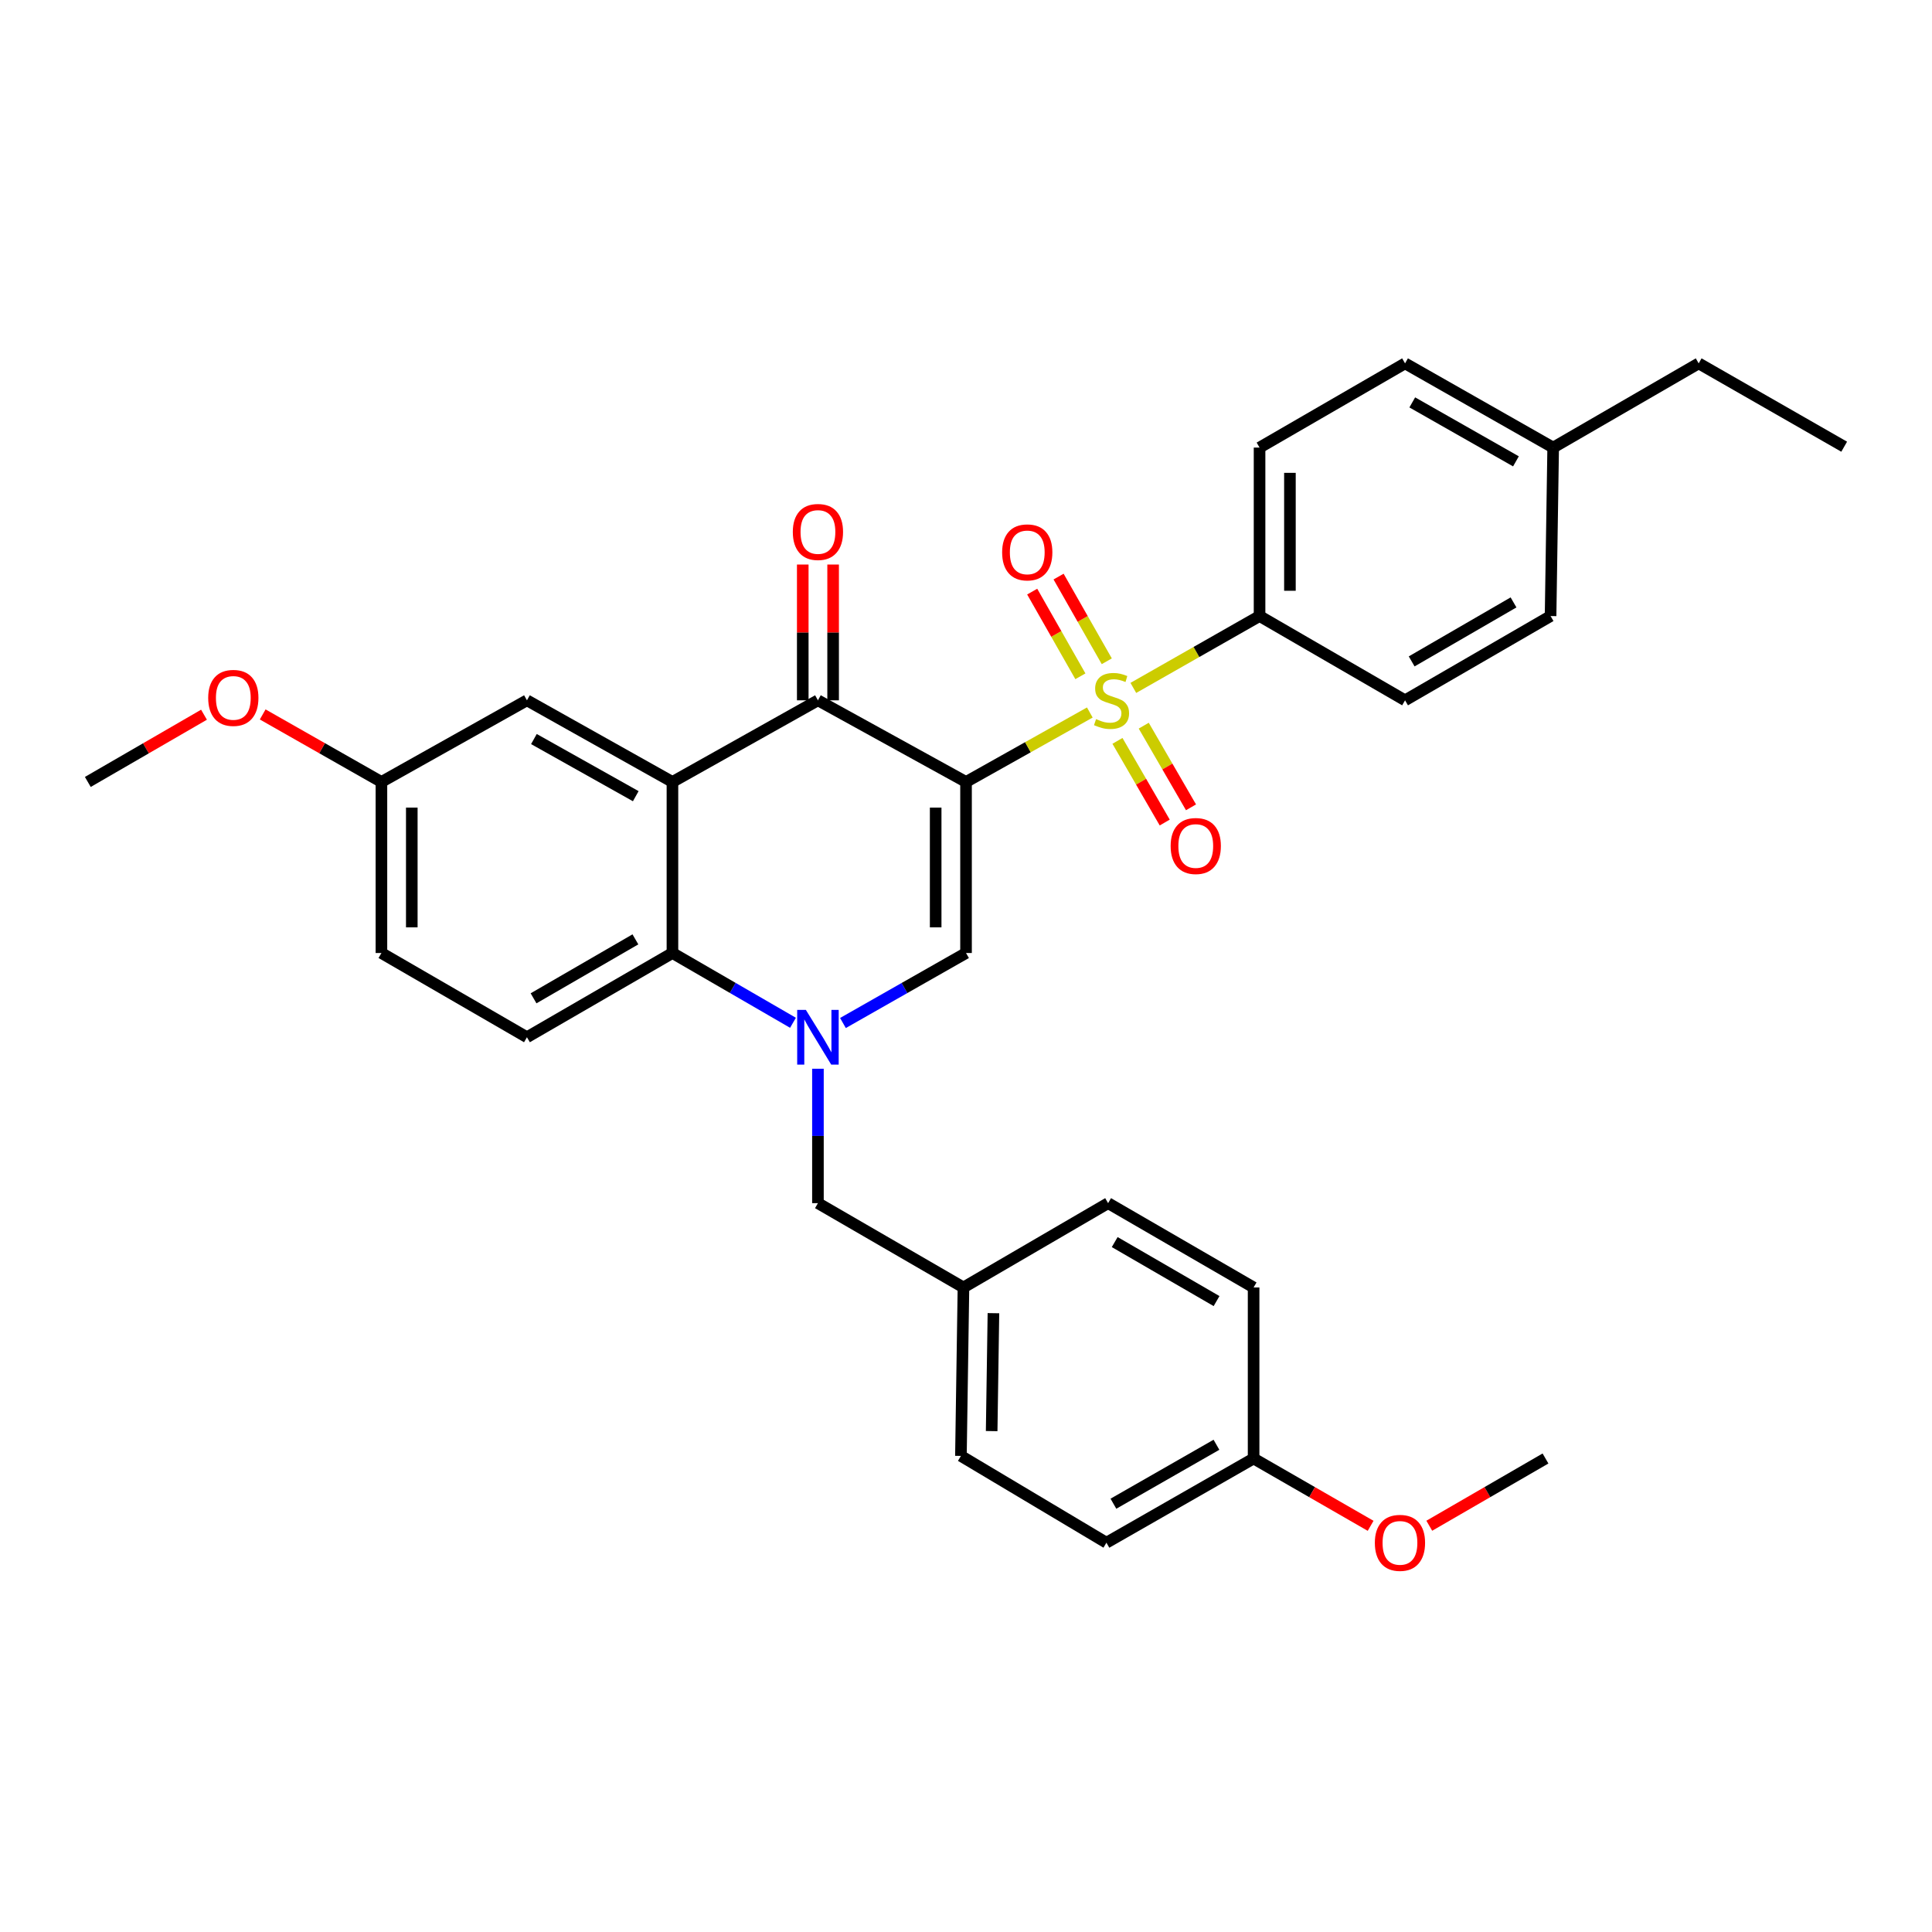<?xml version='1.0' encoding='iso-8859-1'?>
<svg version='1.1' baseProfile='full'
              xmlns='http://www.w3.org/2000/svg'
                      xmlns:rdkit='http://www.rdkit.org/xml'
                      xmlns:xlink='http://www.w3.org/1999/xlink'
                  xml:space='preserve'
width='1000px' height='1000px' viewBox='0 0 1000 1000'>
<!-- END OF HEADER -->
<rect style='opacity:1.0;fill:#FFFFFF;stroke:none' width='1000' height='1000' x='0' y='0'> </rect>
<path class='bond-0' d='M 500.017,404.736 L 532.053,386.763' style='fill:none;fill-rule:evenodd;stroke:#000000;stroke-width:6px;stroke-linecap:butt;stroke-linejoin:miter;stroke-opacity:1' />
<path class='bond-0' d='M 532.053,386.763 L 564.088,368.789' style='fill:none;fill-rule:evenodd;stroke:#CCCC00;stroke-width:6px;stroke-linecap:butt;stroke-linejoin:miter;stroke-opacity:1' />
<path class='bond-2' d='M 500.017,404.736 L 423.363,362.484' style='fill:none;fill-rule:evenodd;stroke:#000000;stroke-width:6px;stroke-linecap:butt;stroke-linejoin:miter;stroke-opacity:1' />
<path class='bond-3' d='M 500.017,404.736 L 500.017,493.273' style='fill:none;fill-rule:evenodd;stroke:#000000;stroke-width:6px;stroke-linecap:butt;stroke-linejoin:miter;stroke-opacity:1' />
<path class='bond-3' d='M 484.301,418.016 L 484.301,479.993' style='fill:none;fill-rule:evenodd;stroke:#000000;stroke-width:6px;stroke-linecap:butt;stroke-linejoin:miter;stroke-opacity:1' />
<path class='bond-6' d='M 586.611,356.059 L 619.278,337.46' style='fill:none;fill-rule:evenodd;stroke:#CCCC00;stroke-width:6px;stroke-linecap:butt;stroke-linejoin:miter;stroke-opacity:1' />
<path class='bond-6' d='M 619.278,337.46 L 651.946,318.861' style='fill:none;fill-rule:evenodd;stroke:#000000;stroke-width:6px;stroke-linecap:butt;stroke-linejoin:miter;stroke-opacity:1' />
<path class='bond-7' d='M 578.397,383.476 L 590.628,404.61' style='fill:none;fill-rule:evenodd;stroke:#CCCC00;stroke-width:6px;stroke-linecap:butt;stroke-linejoin:miter;stroke-opacity:1' />
<path class='bond-7' d='M 590.628,404.61 L 602.86,425.744' style='fill:none;fill-rule:evenodd;stroke:#FF0000;stroke-width:6px;stroke-linecap:butt;stroke-linejoin:miter;stroke-opacity:1' />
<path class='bond-7' d='M 592,375.603 L 604.231,396.737' style='fill:none;fill-rule:evenodd;stroke:#CCCC00;stroke-width:6px;stroke-linecap:butt;stroke-linejoin:miter;stroke-opacity:1' />
<path class='bond-7' d='M 604.231,396.737 L 616.463,417.871' style='fill:none;fill-rule:evenodd;stroke:#FF0000;stroke-width:6px;stroke-linecap:butt;stroke-linejoin:miter;stroke-opacity:1' />
<path class='bond-8' d='M 572.866,342.272 L 560.394,320.355' style='fill:none;fill-rule:evenodd;stroke:#CCCC00;stroke-width:6px;stroke-linecap:butt;stroke-linejoin:miter;stroke-opacity:1' />
<path class='bond-8' d='M 560.394,320.355 L 547.921,298.439' style='fill:none;fill-rule:evenodd;stroke:#FF0000;stroke-width:6px;stroke-linecap:butt;stroke-linejoin:miter;stroke-opacity:1' />
<path class='bond-8' d='M 559.207,350.046 L 546.734,328.129' style='fill:none;fill-rule:evenodd;stroke:#CCCC00;stroke-width:6px;stroke-linecap:butt;stroke-linejoin:miter;stroke-opacity:1' />
<path class='bond-8' d='M 546.734,328.129 L 534.262,306.212' style='fill:none;fill-rule:evenodd;stroke:#FF0000;stroke-width:6px;stroke-linecap:butt;stroke-linejoin:miter;stroke-opacity:1' />
<path class='bond-1' d='M 436.308,529.508 L 468.163,511.391' style='fill:none;fill-rule:evenodd;stroke:#0000FF;stroke-width:6px;stroke-linecap:butt;stroke-linejoin:miter;stroke-opacity:1' />
<path class='bond-1' d='M 468.163,511.391 L 500.017,493.273' style='fill:none;fill-rule:evenodd;stroke:#000000;stroke-width:6px;stroke-linecap:butt;stroke-linejoin:miter;stroke-opacity:1' />
<path class='bond-5' d='M 410.448,529.393 L 379.251,511.333' style='fill:none;fill-rule:evenodd;stroke:#0000FF;stroke-width:6px;stroke-linecap:butt;stroke-linejoin:miter;stroke-opacity:1' />
<path class='bond-5' d='M 379.251,511.333 L 348.054,493.273' style='fill:none;fill-rule:evenodd;stroke:#000000;stroke-width:6px;stroke-linecap:butt;stroke-linejoin:miter;stroke-opacity:1' />
<path class='bond-9' d='M 423.363,553.177 L 423.363,587.965' style='fill:none;fill-rule:evenodd;stroke:#0000FF;stroke-width:6px;stroke-linecap:butt;stroke-linejoin:miter;stroke-opacity:1' />
<path class='bond-9' d='M 423.363,587.965 L 423.363,622.753' style='fill:none;fill-rule:evenodd;stroke:#000000;stroke-width:6px;stroke-linecap:butt;stroke-linejoin:miter;stroke-opacity:1' />
<path class='bond-4' d='M 423.363,362.484 L 348.054,404.736' style='fill:none;fill-rule:evenodd;stroke:#000000;stroke-width:6px;stroke-linecap:butt;stroke-linejoin:miter;stroke-opacity:1' />
<path class='bond-12' d='M 431.222,362.484 L 431.222,327.345' style='fill:none;fill-rule:evenodd;stroke:#000000;stroke-width:6px;stroke-linecap:butt;stroke-linejoin:miter;stroke-opacity:1' />
<path class='bond-12' d='M 431.222,327.345 L 431.222,292.205' style='fill:none;fill-rule:evenodd;stroke:#FF0000;stroke-width:6px;stroke-linecap:butt;stroke-linejoin:miter;stroke-opacity:1' />
<path class='bond-12' d='M 415.505,362.484 L 415.505,327.345' style='fill:none;fill-rule:evenodd;stroke:#000000;stroke-width:6px;stroke-linecap:butt;stroke-linejoin:miter;stroke-opacity:1' />
<path class='bond-12' d='M 415.505,327.345 L 415.505,292.205' style='fill:none;fill-rule:evenodd;stroke:#FF0000;stroke-width:6px;stroke-linecap:butt;stroke-linejoin:miter;stroke-opacity:1' />
<path class='bond-11' d='M 348.054,404.736 L 272.745,362.484' style='fill:none;fill-rule:evenodd;stroke:#000000;stroke-width:6px;stroke-linecap:butt;stroke-linejoin:miter;stroke-opacity:1' />
<path class='bond-11' d='M 329.068,412.105 L 276.351,382.529' style='fill:none;fill-rule:evenodd;stroke:#000000;stroke-width:6px;stroke-linecap:butt;stroke-linejoin:miter;stroke-opacity:1' />
<path class='bond-32' d='M 348.054,404.736 L 348.054,493.273' style='fill:none;fill-rule:evenodd;stroke:#000000;stroke-width:6px;stroke-linecap:butt;stroke-linejoin:miter;stroke-opacity:1' />
<path class='bond-10' d='M 348.054,493.273 L 272.745,536.87' style='fill:none;fill-rule:evenodd;stroke:#000000;stroke-width:6px;stroke-linecap:butt;stroke-linejoin:miter;stroke-opacity:1' />
<path class='bond-10' d='M 328.884,486.211 L 276.167,516.728' style='fill:none;fill-rule:evenodd;stroke:#000000;stroke-width:6px;stroke-linecap:butt;stroke-linejoin:miter;stroke-opacity:1' />
<path class='bond-13' d='M 651.946,318.861 L 651.946,231.668' style='fill:none;fill-rule:evenodd;stroke:#000000;stroke-width:6px;stroke-linecap:butt;stroke-linejoin:miter;stroke-opacity:1' />
<path class='bond-13' d='M 667.663,305.782 L 667.663,244.747' style='fill:none;fill-rule:evenodd;stroke:#000000;stroke-width:6px;stroke-linecap:butt;stroke-linejoin:miter;stroke-opacity:1' />
<path class='bond-14' d='M 651.946,318.861 L 727.255,362.484' style='fill:none;fill-rule:evenodd;stroke:#000000;stroke-width:6px;stroke-linecap:butt;stroke-linejoin:miter;stroke-opacity:1' />
<path class='bond-15' d='M 423.363,622.753 L 498.682,666.385' style='fill:none;fill-rule:evenodd;stroke:#000000;stroke-width:6px;stroke-linecap:butt;stroke-linejoin:miter;stroke-opacity:1' />
<path class='bond-17' d='M 272.745,536.87 L 197.427,493.273' style='fill:none;fill-rule:evenodd;stroke:#000000;stroke-width:6px;stroke-linecap:butt;stroke-linejoin:miter;stroke-opacity:1' />
<path class='bond-16' d='M 272.745,362.484 L 197.427,404.736' style='fill:none;fill-rule:evenodd;stroke:#000000;stroke-width:6px;stroke-linecap:butt;stroke-linejoin:miter;stroke-opacity:1' />
<path class='bond-20' d='M 651.946,231.668 L 727.255,188.081' style='fill:none;fill-rule:evenodd;stroke:#000000;stroke-width:6px;stroke-linecap:butt;stroke-linejoin:miter;stroke-opacity:1' />
<path class='bond-19' d='M 727.255,362.484 L 802.573,318.861' style='fill:none;fill-rule:evenodd;stroke:#000000;stroke-width:6px;stroke-linecap:butt;stroke-linejoin:miter;stroke-opacity:1' />
<path class='bond-19' d='M 730.676,342.34 L 783.399,311.804' style='fill:none;fill-rule:evenodd;stroke:#000000;stroke-width:6px;stroke-linecap:butt;stroke-linejoin:miter;stroke-opacity:1' />
<path class='bond-22' d='M 498.682,666.385 L 573.554,622.753' style='fill:none;fill-rule:evenodd;stroke:#000000;stroke-width:6px;stroke-linecap:butt;stroke-linejoin:miter;stroke-opacity:1' />
<path class='bond-23' d='M 498.682,666.385 L 497.372,753.578' style='fill:none;fill-rule:evenodd;stroke:#000000;stroke-width:6px;stroke-linecap:butt;stroke-linejoin:miter;stroke-opacity:1' />
<path class='bond-23' d='M 514.2,679.7 L 513.283,740.735' style='fill:none;fill-rule:evenodd;stroke:#000000;stroke-width:6px;stroke-linecap:butt;stroke-linejoin:miter;stroke-opacity:1' />
<path class='bond-26' d='M 197.427,404.736 L 166.698,387.264' style='fill:none;fill-rule:evenodd;stroke:#000000;stroke-width:6px;stroke-linecap:butt;stroke-linejoin:miter;stroke-opacity:1' />
<path class='bond-26' d='M 166.698,387.264 L 135.969,369.793' style='fill:none;fill-rule:evenodd;stroke:#FF0000;stroke-width:6px;stroke-linecap:butt;stroke-linejoin:miter;stroke-opacity:1' />
<path class='bond-33' d='M 197.427,404.736 L 197.427,493.273' style='fill:none;fill-rule:evenodd;stroke:#000000;stroke-width:6px;stroke-linecap:butt;stroke-linejoin:miter;stroke-opacity:1' />
<path class='bond-33' d='M 213.143,418.016 L 213.143,479.993' style='fill:none;fill-rule:evenodd;stroke:#000000;stroke-width:6px;stroke-linecap:butt;stroke-linejoin:miter;stroke-opacity:1' />
<path class='bond-18' d='M 648.864,754.913 L 572.681,798.501' style='fill:none;fill-rule:evenodd;stroke:#000000;stroke-width:6px;stroke-linecap:butt;stroke-linejoin:miter;stroke-opacity:1' />
<path class='bond-18' d='M 629.631,747.81 L 576.303,778.321' style='fill:none;fill-rule:evenodd;stroke:#000000;stroke-width:6px;stroke-linecap:butt;stroke-linejoin:miter;stroke-opacity:1' />
<path class='bond-27' d='M 648.864,754.913 L 679.149,772.339' style='fill:none;fill-rule:evenodd;stroke:#000000;stroke-width:6px;stroke-linecap:butt;stroke-linejoin:miter;stroke-opacity:1' />
<path class='bond-27' d='M 679.149,772.339 L 709.433,789.764' style='fill:none;fill-rule:evenodd;stroke:#FF0000;stroke-width:6px;stroke-linecap:butt;stroke-linejoin:miter;stroke-opacity:1' />
<path class='bond-35' d='M 648.864,754.913 L 648.864,666.385' style='fill:none;fill-rule:evenodd;stroke:#000000;stroke-width:6px;stroke-linecap:butt;stroke-linejoin:miter;stroke-opacity:1' />
<path class='bond-21' d='M 802.573,318.861 L 803.918,231.668' style='fill:none;fill-rule:evenodd;stroke:#000000;stroke-width:6px;stroke-linecap:butt;stroke-linejoin:miter;stroke-opacity:1' />
<path class='bond-34' d='M 727.255,188.081 L 803.918,231.668' style='fill:none;fill-rule:evenodd;stroke:#000000;stroke-width:6px;stroke-linecap:butt;stroke-linejoin:miter;stroke-opacity:1' />
<path class='bond-34' d='M 730.987,208.282 L 784.65,238.793' style='fill:none;fill-rule:evenodd;stroke:#000000;stroke-width:6px;stroke-linecap:butt;stroke-linejoin:miter;stroke-opacity:1' />
<path class='bond-28' d='M 803.918,231.668 L 879.236,188.081' style='fill:none;fill-rule:evenodd;stroke:#000000;stroke-width:6px;stroke-linecap:butt;stroke-linejoin:miter;stroke-opacity:1' />
<path class='bond-25' d='M 573.554,622.753 L 648.864,666.385' style='fill:none;fill-rule:evenodd;stroke:#000000;stroke-width:6px;stroke-linecap:butt;stroke-linejoin:miter;stroke-opacity:1' />
<path class='bond-25' d='M 576.972,642.897 L 629.688,673.439' style='fill:none;fill-rule:evenodd;stroke:#000000;stroke-width:6px;stroke-linecap:butt;stroke-linejoin:miter;stroke-opacity:1' />
<path class='bond-24' d='M 497.372,753.578 L 572.681,798.501' style='fill:none;fill-rule:evenodd;stroke:#000000;stroke-width:6px;stroke-linecap:butt;stroke-linejoin:miter;stroke-opacity:1' />
<path class='bond-29' d='M 105.589,369.931 L 75.522,387.334' style='fill:none;fill-rule:evenodd;stroke:#FF0000;stroke-width:6px;stroke-linecap:butt;stroke-linejoin:miter;stroke-opacity:1' />
<path class='bond-29' d='M 75.522,387.334 L 45.455,404.736' style='fill:none;fill-rule:evenodd;stroke:#000000;stroke-width:6px;stroke-linecap:butt;stroke-linejoin:miter;stroke-opacity:1' />
<path class='bond-30' d='M 739.794,789.72 L 769.87,772.317' style='fill:none;fill-rule:evenodd;stroke:#FF0000;stroke-width:6px;stroke-linecap:butt;stroke-linejoin:miter;stroke-opacity:1' />
<path class='bond-30' d='M 769.87,772.317 L 799.945,754.913' style='fill:none;fill-rule:evenodd;stroke:#000000;stroke-width:6px;stroke-linecap:butt;stroke-linejoin:miter;stroke-opacity:1' />
<path class='bond-31' d='M 879.236,188.081 L 954.545,231.214' style='fill:none;fill-rule:evenodd;stroke:#000000;stroke-width:6px;stroke-linecap:butt;stroke-linejoin:miter;stroke-opacity:1' />
<path  class='atom-1' d='M 567.327 372.204
Q 567.647 372.324, 568.967 372.884
Q 570.287 373.444, 571.727 373.804
Q 573.207 374.124, 574.647 374.124
Q 577.327 374.124, 578.887 372.844
Q 580.447 371.524, 580.447 369.244
Q 580.447 367.684, 579.647 366.724
Q 578.887 365.764, 577.687 365.244
Q 576.487 364.724, 574.487 364.124
Q 571.967 363.364, 570.447 362.644
Q 568.967 361.924, 567.887 360.404
Q 566.847 358.884, 566.847 356.324
Q 566.847 352.764, 569.247 350.564
Q 571.687 348.364, 576.487 348.364
Q 579.767 348.364, 583.487 349.924
L 582.567 353.004
Q 579.167 351.604, 576.607 351.604
Q 573.847 351.604, 572.327 352.764
Q 570.807 353.884, 570.847 355.844
Q 570.847 357.364, 571.607 358.284
Q 572.407 359.204, 573.527 359.724
Q 574.687 360.244, 576.607 360.844
Q 579.167 361.644, 580.687 362.444
Q 582.207 363.244, 583.287 364.884
Q 584.407 366.484, 584.407 369.244
Q 584.407 373.164, 581.767 375.284
Q 579.167 377.364, 574.807 377.364
Q 572.287 377.364, 570.367 376.804
Q 568.487 376.284, 566.247 375.364
L 567.327 372.204
' fill='#CCCC00'/>
<path  class='atom-2' d='M 417.103 522.71
L 426.383 537.71
Q 427.303 539.19, 428.783 541.87
Q 430.263 544.55, 430.343 544.71
L 430.343 522.71
L 434.103 522.71
L 434.103 551.03
L 430.223 551.03
L 420.263 534.63
Q 419.103 532.71, 417.863 530.51
Q 416.663 528.31, 416.303 527.63
L 416.303 551.03
L 412.623 551.03
L 412.623 522.71
L 417.103 522.71
' fill='#0000FF'/>
<path  class='atom-8' d='M 605.923 437.891
Q 605.923 431.091, 609.283 427.291
Q 612.643 423.491, 618.923 423.491
Q 625.203 423.491, 628.563 427.291
Q 631.923 431.091, 631.923 437.891
Q 631.923 444.771, 628.523 448.691
Q 625.123 452.571, 618.923 452.571
Q 612.683 452.571, 609.283 448.691
Q 605.923 444.811, 605.923 437.891
M 618.923 449.371
Q 623.243 449.371, 625.563 446.491
Q 627.923 443.571, 627.923 437.891
Q 627.923 432.331, 625.563 429.531
Q 623.243 426.691, 618.923 426.691
Q 614.603 426.691, 612.243 429.491
Q 609.923 432.291, 609.923 437.891
Q 609.923 443.611, 612.243 446.491
Q 614.603 449.371, 618.923 449.371
' fill='#FF0000'/>
<path  class='atom-9' d='M 518.704 285.91
Q 518.704 279.11, 522.064 275.31
Q 525.424 271.51, 531.704 271.51
Q 537.984 271.51, 541.344 275.31
Q 544.704 279.11, 544.704 285.91
Q 544.704 292.79, 541.304 296.71
Q 537.904 300.59, 531.704 300.59
Q 525.464 300.59, 522.064 296.71
Q 518.704 292.83, 518.704 285.91
M 531.704 297.39
Q 536.024 297.39, 538.344 294.51
Q 540.704 291.59, 540.704 285.91
Q 540.704 280.35, 538.344 277.55
Q 536.024 274.71, 531.704 274.71
Q 527.384 274.71, 525.024 277.51
Q 522.704 280.31, 522.704 285.91
Q 522.704 291.63, 525.024 294.51
Q 527.384 297.39, 531.704 297.39
' fill='#FF0000'/>
<path  class='atom-13' d='M 410.363 275.345
Q 410.363 268.545, 413.723 264.745
Q 417.083 260.945, 423.363 260.945
Q 429.643 260.945, 433.003 264.745
Q 436.363 268.545, 436.363 275.345
Q 436.363 282.225, 432.963 286.145
Q 429.563 290.025, 423.363 290.025
Q 417.123 290.025, 413.723 286.145
Q 410.363 282.265, 410.363 275.345
M 423.363 286.825
Q 427.683 286.825, 430.003 283.945
Q 432.363 281.025, 432.363 275.345
Q 432.363 269.785, 430.003 266.985
Q 427.683 264.145, 423.363 264.145
Q 419.043 264.145, 416.683 266.945
Q 414.363 269.745, 414.363 275.345
Q 414.363 281.065, 416.683 283.945
Q 419.043 286.825, 423.363 286.825
' fill='#FF0000'/>
<path  class='atom-27' d='M 107.764 361.228
Q 107.764 354.428, 111.124 350.628
Q 114.484 346.828, 120.764 346.828
Q 127.044 346.828, 130.404 350.628
Q 133.764 354.428, 133.764 361.228
Q 133.764 368.108, 130.364 372.028
Q 126.964 375.908, 120.764 375.908
Q 114.524 375.908, 111.124 372.028
Q 107.764 368.148, 107.764 361.228
M 120.764 372.708
Q 125.084 372.708, 127.404 369.828
Q 129.764 366.908, 129.764 361.228
Q 129.764 355.668, 127.404 352.868
Q 125.084 350.028, 120.764 350.028
Q 116.444 350.028, 114.084 352.828
Q 111.764 355.628, 111.764 361.228
Q 111.764 366.948, 114.084 369.828
Q 116.444 372.708, 120.764 372.708
' fill='#FF0000'/>
<path  class='atom-28' d='M 711.618 798.581
Q 711.618 791.781, 714.978 787.981
Q 718.338 784.181, 724.618 784.181
Q 730.898 784.181, 734.258 787.981
Q 737.618 791.781, 737.618 798.581
Q 737.618 805.461, 734.218 809.381
Q 730.818 813.261, 724.618 813.261
Q 718.378 813.261, 714.978 809.381
Q 711.618 805.501, 711.618 798.581
M 724.618 810.061
Q 728.938 810.061, 731.258 807.181
Q 733.618 804.261, 733.618 798.581
Q 733.618 793.021, 731.258 790.221
Q 728.938 787.381, 724.618 787.381
Q 720.298 787.381, 717.938 790.181
Q 715.618 792.981, 715.618 798.581
Q 715.618 804.301, 717.938 807.181
Q 720.298 810.061, 724.618 810.061
' fill='#FF0000'/>
</svg>
